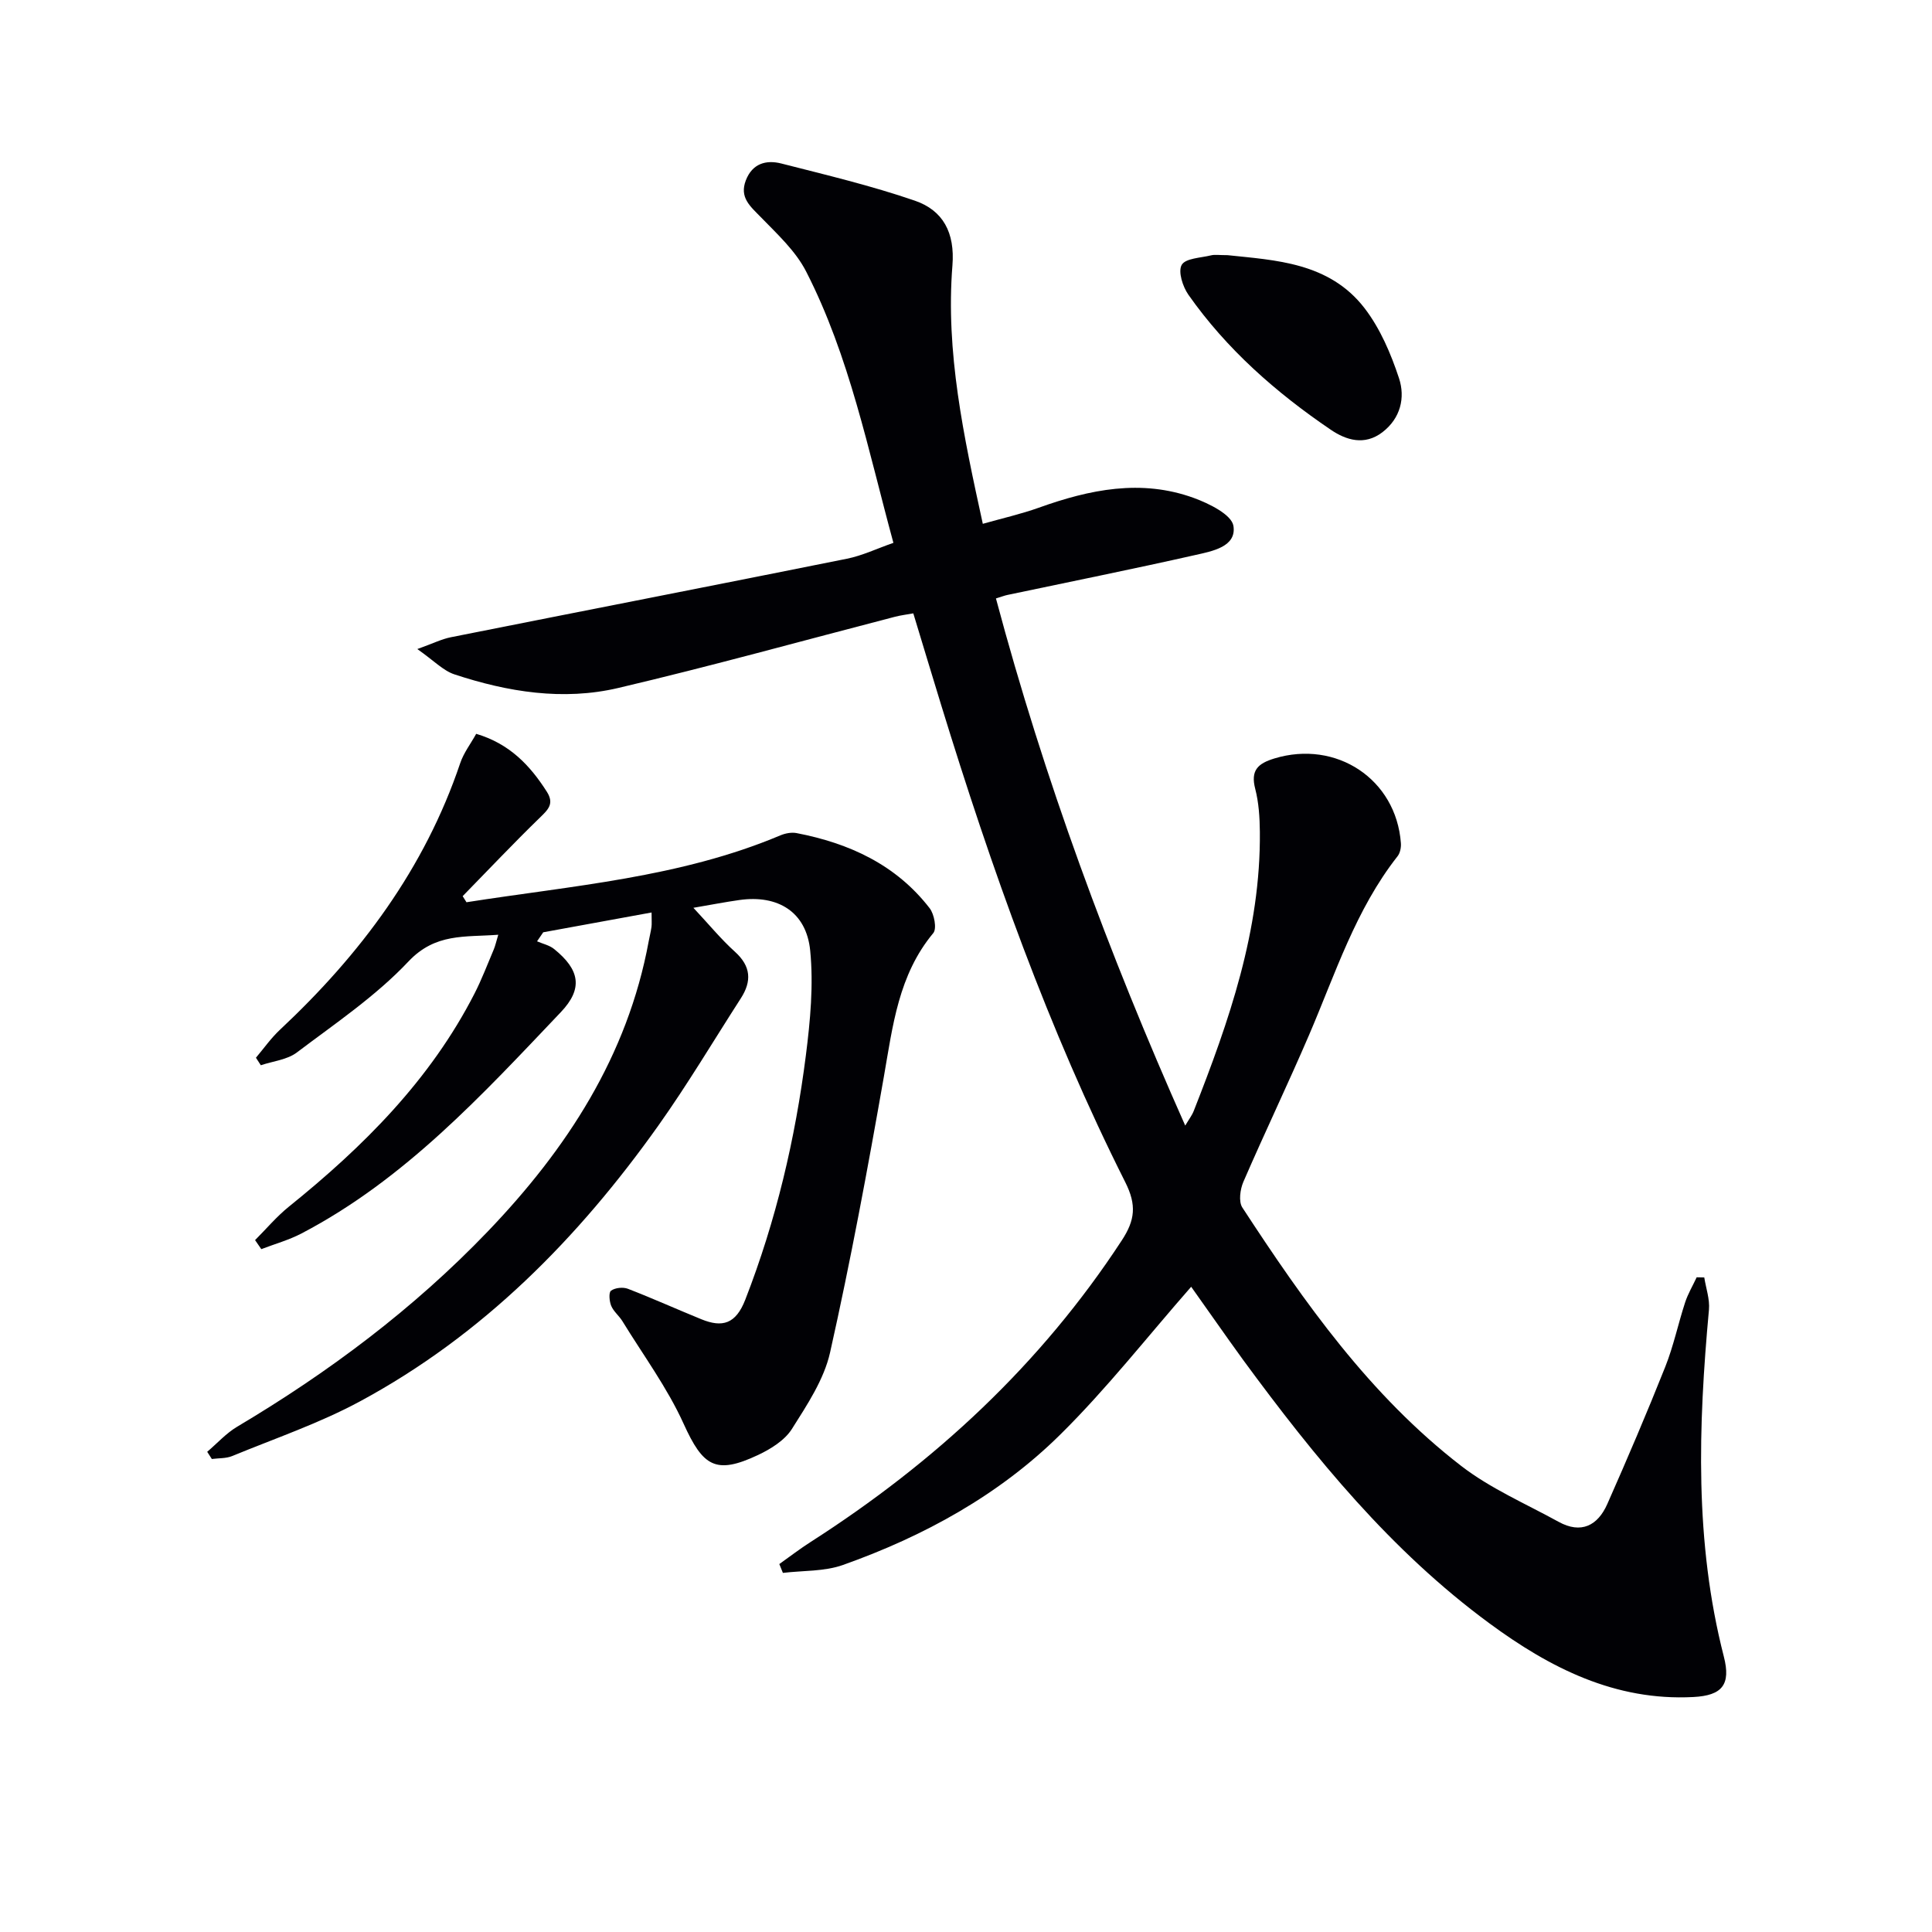 <svg enable-background="new 0 0 400 400" viewBox="0 0 400 400" xmlns="http://www.w3.org/2000/svg"><g fill="#010105"><path d="m246.62 266.41c-9.07 10.34-17.47 21.09-27.1 30.6-12.69 12.54-28.22 21.04-44.99 27-3.85 1.37-8.28 1.14-12.44 1.64-.25-.61-.49-1.22-.74-1.83 2.17-1.54 4.27-3.16 6.51-4.59 25.69-16.46 47.62-36.75 64.4-62.43 2.73-4.17 3.1-7.3.72-12.03-15.93-31.68-27.73-64.99-38.13-98.83-1.9-6.17-3.75-12.35-5.76-18.95-1.32.24-2.57.39-3.78.7-19.1 4.95-38.12 10.24-57.32 14.75-11.41 2.68-22.87.83-33.91-2.82-2.35-.78-4.27-2.86-7.68-5.24 3.22-1.15 5.04-2.07 6.96-2.45 27.32-5.44 54.67-10.76 81.98-16.25 3.19-.64 6.21-2.1 9.63-3.29-5.26-19.3-9.07-38.59-18.06-56.16-2.18-4.27-6-7.78-9.42-11.3-2.18-2.24-4.44-4.05-3.07-7.6 1.36-3.51 4.22-4.27 7.34-3.48 9.28 2.37 18.63 4.59 27.66 7.7 5.83 2.01 8.31 6.61 7.77 13.41-1.43 17.9 2.31 35.3 6.29 53.49 4.09-1.16 7.91-2.02 11.58-3.33 10.53-3.78 21.2-5.99 32.09-2.03 3.16 1.15 7.85 3.45 8.22 5.8.68 4.32-4.41 5.23-7.85 6.01-12.93 2.92-25.93 5.53-38.91 8.27-.64.13-1.25.38-2.41.73 9.97 37.35 23.26 73.34 39.19 109.14.77-1.31 1.4-2.11 1.76-3.03 7.32-18.61 13.89-37.42 13.69-57.8-.03-2.97-.22-6.03-.96-8.89-.99-3.82.53-5.24 3.97-6.29 12.81-3.9 25.21 4.28 26.19 17.53.07.9-.16 2.05-.7 2.73-8.68 11.04-12.86 24.29-18.29 36.94-4.39 10.22-9.2 20.25-13.62 30.45-.67 1.55-1.02 4.09-.22 5.32 12.86 19.7 26.44 38.92 45.27 53.47 6.09 4.71 13.39 7.85 20.2 11.6 4.68 2.58 8.12.79 10.1-3.69 4.16-9.4 8.2-18.86 12-28.41 1.71-4.3 2.66-8.89 4.1-13.3.59-1.81 1.59-3.48 2.4-5.22.52.01 1.04.02 1.57.03.35 2.23 1.17 4.51.97 6.69-2.21 24.08-3.01 48.07 3.08 71.8 1.5 5.83-.35 8.07-6.3 8.38-16.22.85-29.72-6.04-42.24-15.26-20.36-14.97-36.13-34.31-50.95-54.49-3.85-5.3-7.61-10.74-10.79-15.19z"/><path d="m96.58 186.8c21.9-3.45 44.18-5.08 64.97-13.84 1.02-.43 2.3-.68 3.36-.48 10.91 2.1 20.6 6.54 27.56 15.55.96 1.24 1.52 4.23.76 5.15-7.22 8.67-8.39 19.2-10.23 29.71-3.35 19.11-6.9 38.2-11.14 57.12-1.26 5.61-4.76 10.86-7.91 15.85-1.49 2.35-4.37 4.14-7 5.38-8.79 4.14-11.41 2.36-15.42-6.48-3.38-7.46-8.36-14.2-12.67-21.23-.69-1.12-1.83-2-2.32-3.18-.39-.95-.54-2.77-.03-3.13.85-.61 2.48-.78 3.49-.39 5.11 1.97 10.11 4.23 15.19 6.3 4.38 1.79 7.15.99 9.11-4.04 6.37-16.36 10.35-33.28 12.55-50.61.91-7.17 1.6-14.55.89-21.69-.8-8.01-6.7-11.58-14.66-10.45-2.92.41-5.82.98-9.52 1.61 3.19 3.41 5.69 6.47 8.59 9.09 3.35 3.02 3.52 6.11 1.22 9.67-5.66 8.79-11.01 17.8-17.06 26.32-16.58 23.33-36.36 43.4-61.78 57.11-8.41 4.54-17.59 7.66-26.46 11.32-1.27.52-2.8.42-4.21.61-.32-.5-.64-1-.96-1.49 2.06-1.75 3.92-3.84 6.21-5.2 18.98-11.28 36.53-24.42 51.83-40.37 16.39-17.08 28.99-36.36 33.37-60.15.18-.98.43-1.94.57-2.92.09-.65.02-1.31.02-3.02-7.69 1.41-15.06 2.75-22.43 4.1-.43.62-.86 1.25-1.28 1.87 1.19.52 2.57.81 3.54 1.6 5.31 4.29 6.03 8.18 1.38 13.07-16.28 17.13-32.3 34.62-53.66 45.8-2.63 1.38-5.56 2.19-8.35 3.26-.43-.62-.86-1.25-1.29-1.87 2.33-2.33 4.47-4.89 7.02-6.94 15.43-12.43 29.26-26.23 38.41-44.1 1.51-2.95 2.69-6.08 3.99-9.14.31-.73.47-1.52.93-3.04-6.97.53-13.01-.39-18.61 5.55-6.76 7.17-15.16 12.83-23.1 18.83-2 1.51-4.94 1.79-7.45 2.64-.34-.52-.67-1.04-1.01-1.56 1.64-1.94 3.12-4.06 4.96-5.78 16.65-15.58 29.97-33.37 37.34-55.23.72-2.13 2.17-4 3.3-6.05 6.89 2.04 11.12 6.5 14.61 11.96 1.6 2.5.31 3.71-1.42 5.39-5.45 5.29-10.67 10.82-15.99 16.26.26.39.52.83.79 1.26z"/><path d="m254.16 52.83c9.82 1.05 21.03 1.46 28.36 10.98 3.23 4.2 5.45 9.41 7.13 14.5 1.32 4 .34 8.29-3.45 11.19-3.69 2.81-7.49 1.64-10.68-.53-11.33-7.69-21.55-16.66-29.47-27.94-1.18-1.68-2.18-4.8-1.39-6.19.78-1.37 3.92-1.45 6.06-1.97.78-.2 1.65-.04 3.44-.04z"/></g></svg>